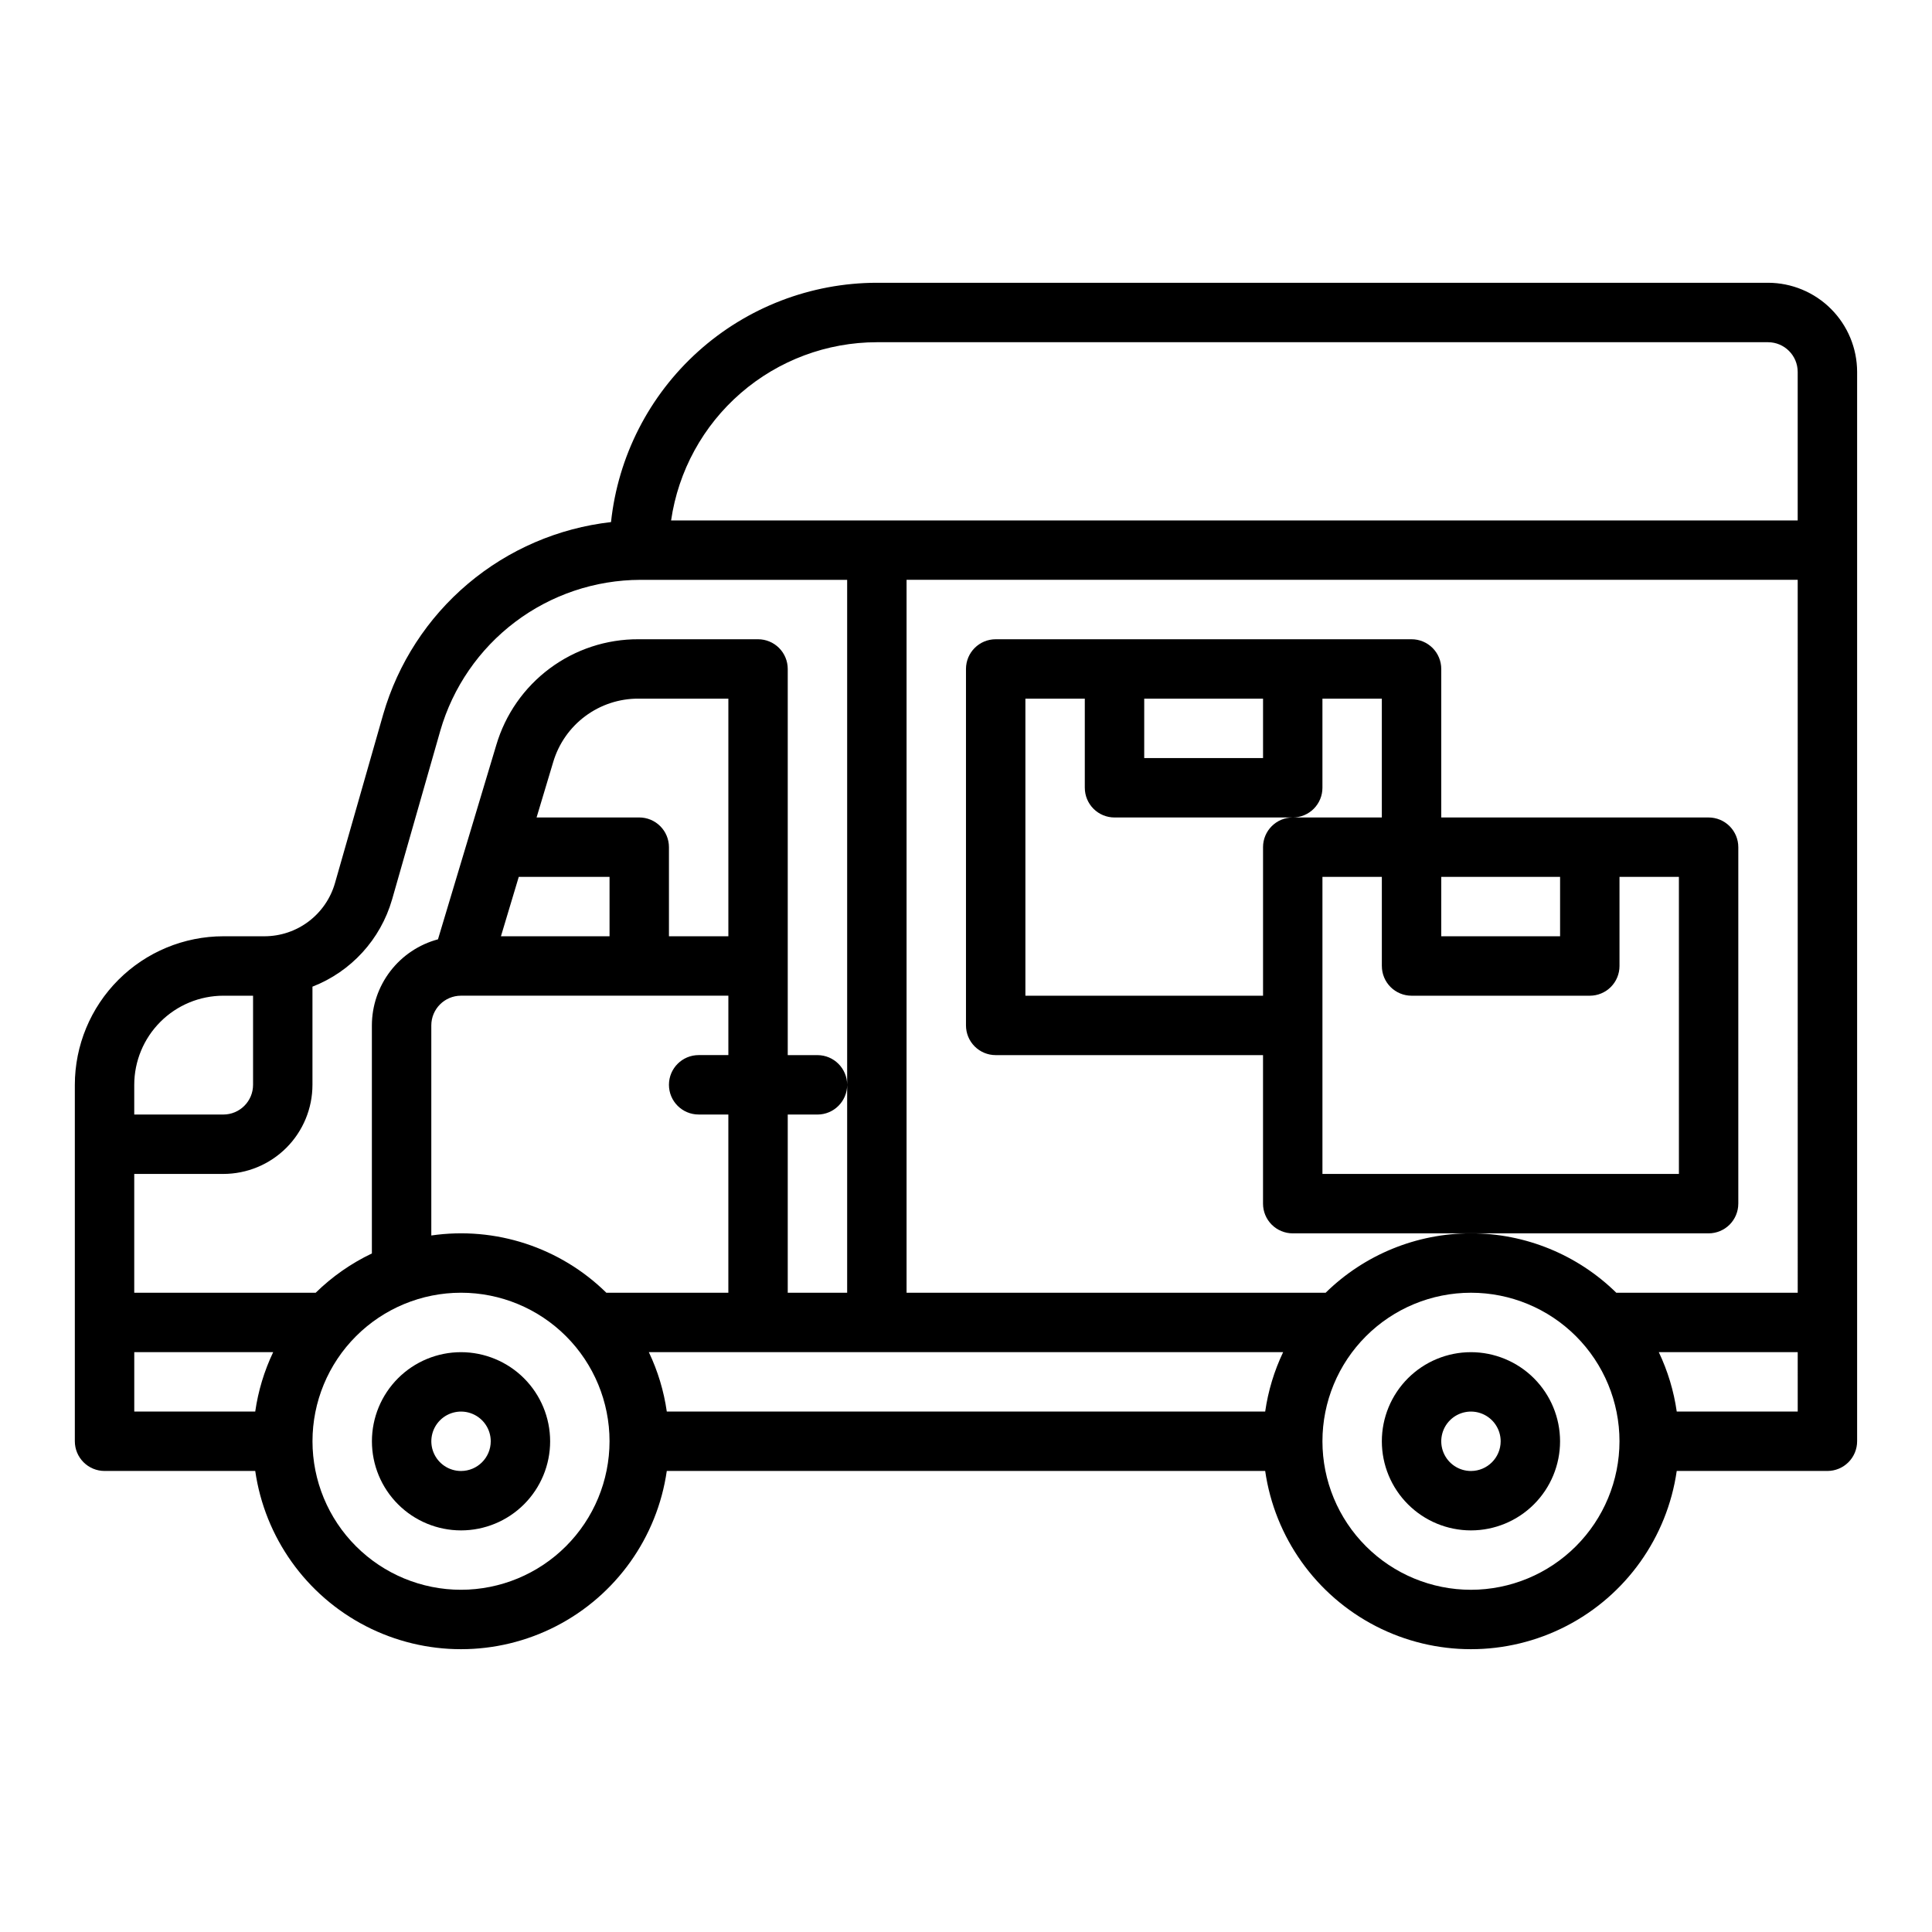 <?xml version="1.0" encoding="UTF-8"?>
<!-- Uploaded to: SVG Repo, www.svgrepo.com, Generator: SVG Repo Mixer Tools -->
<svg fill="#000000" width="800px" height="800px" version="1.1" viewBox="144 144 512 512" xmlns="http://www.w3.org/2000/svg">
 <g>
  <path d="m171.71 533.82h39.93c2.543 17.633 13.457 32.949 29.293 41.113 15.836 8.16 34.645 8.16 50.48 0 15.836-8.164 26.75-23.48 29.293-41.113h158.58c2.543 17.633 13.457 32.949 29.293 41.113 15.836 8.16 34.645 8.16 50.48 0 15.836-8.164 26.75-23.48 29.293-41.113h39.934c2.086 0 4.09-0.832 5.566-2.309 1.473-1.477 2.305-3.477 2.305-5.566v-283.39c-0.008-6.262-2.5-12.266-6.926-16.691-4.426-4.43-10.43-6.918-16.691-6.926h-236.16c-17.496 0.023-34.371 6.512-47.375 18.219-13.004 11.703-21.223 27.805-23.078 45.203-13.969 1.582-27.156 7.262-37.898 16.328-10.746 9.066-18.562 21.109-22.473 34.613l-12.793 44.766c-1.168 4.043-3.617 7.598-6.977 10.133-3.359 2.535-7.449 3.91-11.66 3.922h-10.93c-10.438 0.012-20.441 4.164-27.82 11.543-7.379 7.379-11.531 17.383-11.543 27.82v94.465-0.004c0 2.09 0.832 4.09 2.309 5.566 1.477 1.477 3.477 2.309 5.566 2.309zm7.871-15.742v-15.746h36.816c-2.371 4.977-3.977 10.285-4.758 15.742zm86.594 47.23c-10.441 0-20.453-4.148-27.832-11.531-7.383-7.379-11.531-17.391-11.531-27.832 0-10.438 4.148-20.449 11.531-27.832 7.379-7.379 17.391-11.527 27.832-11.527 10.438 0 20.449 4.148 27.832 11.527 7.379 7.383 11.527 17.395 11.527 27.832-0.012 10.438-4.164 20.441-11.543 27.82-7.379 7.379-17.383 11.531-27.816 11.543zm70.848-173.18-15.746-0.004v-23.613c0-2.09-0.828-4.09-2.305-5.566-1.477-1.477-3.481-2.309-5.566-2.309h-27.207l4.398-14.66c1.441-4.875 4.422-9.152 8.504-12.188 4.078-3.035 9.031-4.664 14.117-4.641h23.805zm-55.547-15.742 24.059-0.004v15.742h-28.781zm-15.301 31.484h70.848v15.742h-7.875c-4.348 0-7.871 3.527-7.871 7.875 0 4.348 3.523 7.871 7.871 7.871h7.871v47.23h-32.332c-12.242-12.027-29.402-17.641-46.387-15.172v-55.676c0.008-4.344 3.527-7.867 7.875-7.871zm354.24 78.719h-48.082c-10.281-10.09-24.109-15.742-38.512-15.742-14.406 0-28.234 5.652-38.512 15.742h-111.06v-188.93h236.16zm-136.37 15.746c-2.371 4.977-3.977 10.285-4.758 15.742h-158.58c-0.781-5.457-2.387-10.766-4.758-15.742zm49.777 62.977c-10.441 0-20.453-4.148-27.832-11.531-7.383-7.379-11.531-17.391-11.531-27.832 0-10.438 4.148-20.449 11.531-27.832 7.379-7.379 17.391-11.527 27.832-11.527 10.438 0 20.449 4.148 27.832 11.527 7.379 7.383 11.527 17.395 11.527 27.832-0.012 10.438-4.164 20.441-11.543 27.82-7.379 7.379-17.383 11.531-27.816 11.543zm86.594-47.23-32.062-0.004c-0.781-5.457-2.387-10.766-4.754-15.742h36.812zm-244.04-283.39h236.16c4.348 0.004 7.867 3.523 7.871 7.871v39.359h-298.56c1.906-13.105 8.465-25.09 18.477-33.762s22.809-13.453 36.055-13.469zm-128.48 147.71 12.793-44.766v-0.004c3.324-11.496 10.285-21.602 19.836-28.809 9.555-7.207 21.184-11.121 33.152-11.156h54.828v188.93h-15.746v-47.23h7.871c4.348 0 7.875-3.523 7.875-7.871 0-4.348-3.527-7.875-7.875-7.875h-7.871v-102.34c0-2.086-0.828-4.09-2.305-5.566-1.477-1.477-3.481-2.305-5.566-2.305h-31.676c-8.473-0.039-16.73 2.676-23.527 7.734-6.801 5.059-11.773 12.188-14.168 20.316l-15.449 51.473c-5.023 1.348-9.457 4.312-12.625 8.438-3.164 4.125-4.883 9.176-4.891 14.375v60.434c-5.508 2.625-10.539 6.144-14.895 10.414h-48.082v-31.488h23.617c6.262-0.008 12.262-2.496 16.691-6.922 4.426-4.43 6.918-10.434 6.922-16.691v-26.016c10.242-3.984 18.039-12.52 21.09-23.074zm-44.703 25.473h7.871v23.617c-0.004 4.344-3.527 7.867-7.871 7.871h-23.617v-7.871c0.008-6.262 2.496-12.266 6.926-16.691 4.426-4.43 10.43-6.918 16.691-6.926z"/>
  <path d="m266.18 502.34c-6.266 0-12.273 2.488-16.699 6.914-4.43 4.43-6.918 10.438-6.918 16.699 0 6.266 2.488 12.273 6.918 16.699 4.426 4.43 10.434 6.918 16.699 6.918 6.262 0 12.27-2.488 16.699-6.918 4.426-4.426 6.914-10.434 6.914-16.699-0.008-6.258-2.496-12.262-6.922-16.691-4.43-4.426-10.434-6.914-16.691-6.922zm0 31.488c-3.188 0-6.055-1.918-7.273-4.859s-0.547-6.328 1.707-8.582c2.25-2.25 5.637-2.922 8.578-1.703s4.859 4.086 4.859 7.269c-0.004 4.348-3.527 7.867-7.871 7.875z"/>
  <path d="m533.82 502.34c-6.266 0-12.273 2.488-16.699 6.914-4.43 4.43-6.918 10.438-6.918 16.699 0 6.266 2.488 12.273 6.918 16.699 4.426 4.43 10.434 6.918 16.699 6.918 6.262 0 12.27-2.488 16.699-6.918 4.426-4.426 6.914-10.434 6.914-16.699-0.004-6.258-2.496-12.262-6.922-16.691-4.43-4.426-10.43-6.914-16.691-6.922zm0 31.488c-3.184 0-6.055-1.918-7.273-4.859s-0.547-6.328 1.707-8.582c2.25-2.25 5.637-2.922 8.578-1.703 2.941 1.219 4.859 4.086 4.859 7.269-0.004 4.348-3.527 7.867-7.871 7.875z"/>
  <path d="m604.67 462.98v-94.465c0-2.09-0.832-4.09-2.305-5.566-1.477-1.477-3.481-2.309-5.566-2.309h-70.852v-39.359c0-2.086-0.828-4.09-2.305-5.566-1.477-1.477-3.477-2.305-5.566-2.305h-110.21c-4.348 0-7.871 3.523-7.871 7.871v94.465c0 2.09 0.828 4.09 2.305 5.566 1.477 1.477 3.477 2.305 5.566 2.305h70.848v39.363c0 2.086 0.828 4.09 2.305 5.566 1.477 1.473 3.481 2.305 5.566 2.305h110.21c2.086 0 4.09-0.832 5.566-2.305 1.473-1.477 2.305-3.481 2.305-5.566zm-78.719-86.594h31.488v15.742h-31.492zm-78.719-47.23h31.488v15.742h-31.492zm31.488 39.359v39.359h-62.98v-78.723h15.742v23.617h0.004c0 2.09 0.828 4.09 2.305 5.566 1.477 1.477 3.477 2.305 5.566 2.305h47.23c2.09 0 4.09-0.828 5.566-2.305 1.477-1.477 2.305-3.477 2.305-5.566v-23.617h15.742v31.488h-23.613c-4.348 0-7.871 3.527-7.871 7.875zm110.21 86.594-94.469-0.004v-78.719h15.742v23.617h0.004c0 2.086 0.828 4.09 2.305 5.566 1.477 1.477 3.481 2.305 5.566 2.305h47.234c2.086 0 4.09-0.828 5.566-2.305 1.477-1.477 2.305-3.481 2.305-5.566v-23.617h15.742z"/>
 </g>
</svg>